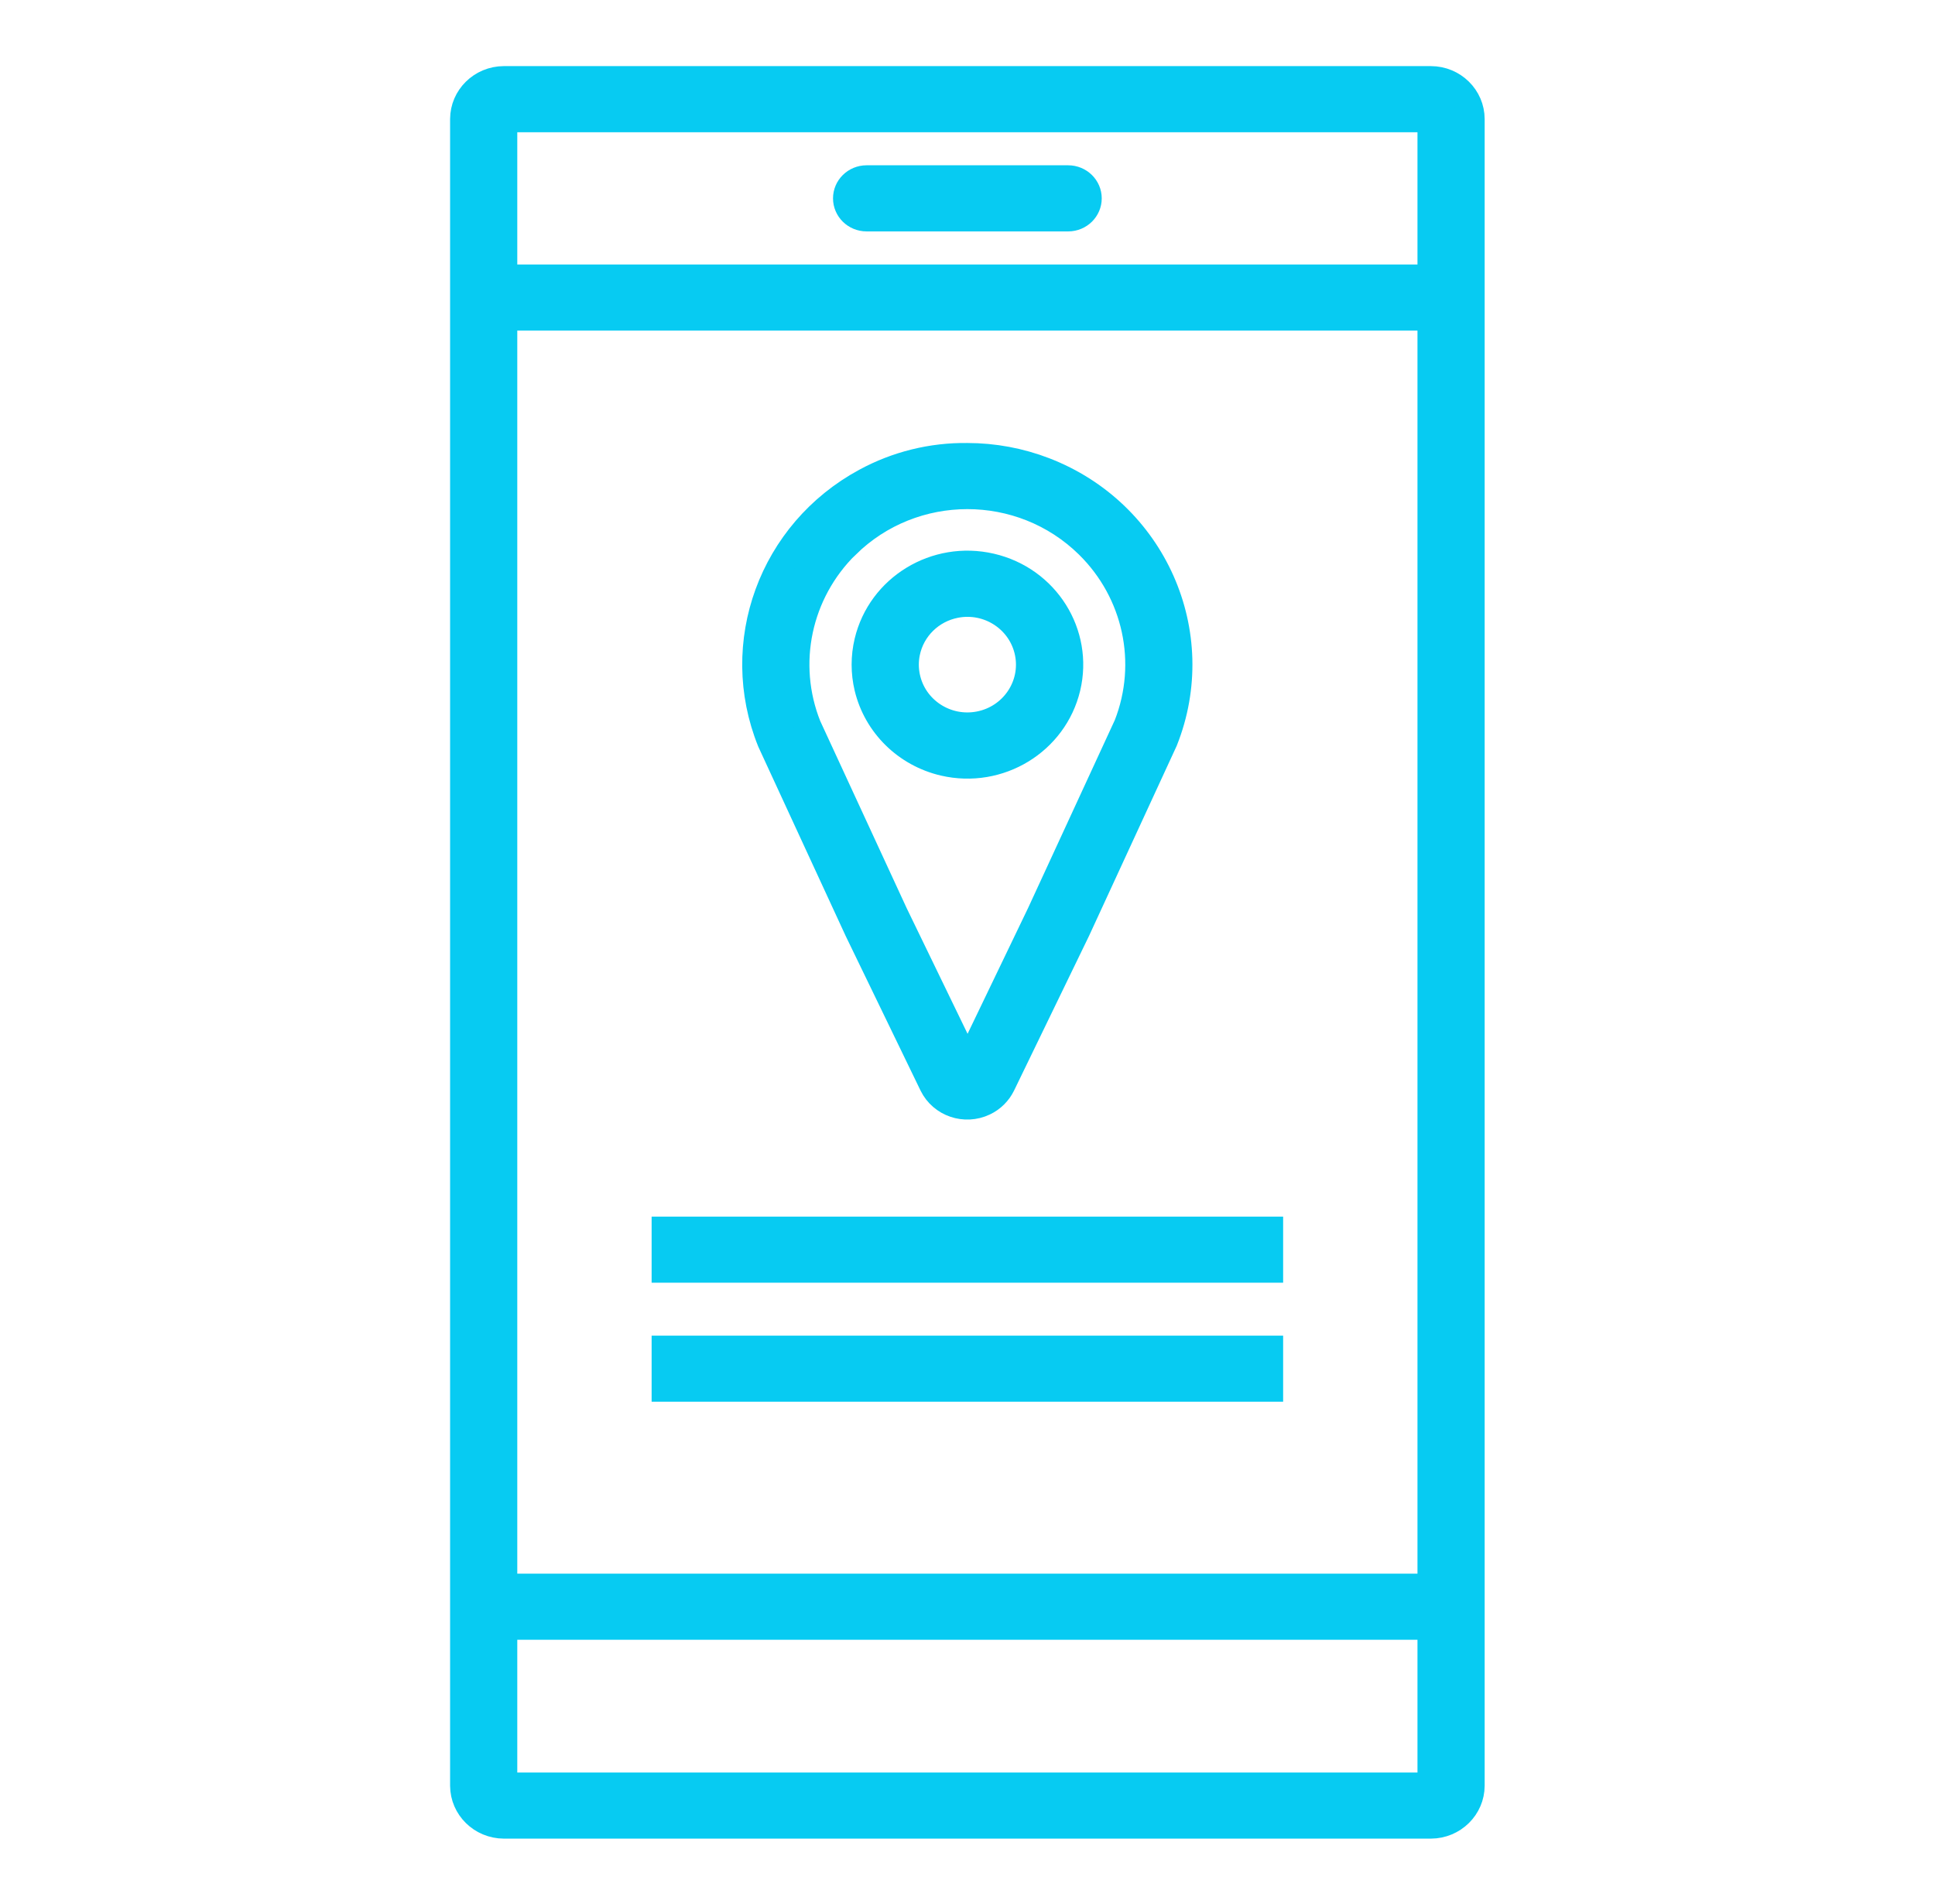 <?xml version="1.0" encoding="UTF-8"?>
<svg xmlns="http://www.w3.org/2000/svg" xmlns:xlink="http://www.w3.org/1999/xlink" width="63" height="62" xml:space="preserve" overflow="hidden">
  <g transform="translate(-24 -744)">
    <path d="M45.854 2.583 16.146 2.583C15.434 2.586 14.857 3.163 14.854 3.875L14.854 58.141C14.857 58.853 15.434 59.43 16.146 59.433L45.854 59.433C46.566 59.43 47.143 58.853 47.146 58.141L47.146 3.875C47.144 3.163 46.567 2.585 45.854 2.583ZM45.854 3.875 45.854 3.875 45.854 9.042 16.146 9.042 16.146 3.875ZM45.854 10.333 45.854 51.667 16.146 51.667 16.146 10.333ZM16.146 58.141 16.146 52.958 45.854 52.958 45.854 58.142Z" stroke="#07CBF2" stroke-width="0.861" fill="#07CBF2" transform="matrix(1.016 0 0 1 24 744)"></path>
    <path d="M27.771 7.104 34.229 7.104C34.586 7.104 34.875 6.815 34.875 6.458 34.875 6.102 34.586 5.812 34.229 5.812L27.771 5.812C27.414 5.812 27.125 6.102 27.125 6.458 27.125 6.815 27.414 7.104 27.771 7.104Z" stroke="#07CBF2" stroke-width="0.861" fill="#07CBF2" transform="matrix(1.016 0 0 1 24 744)"></path>
    <path d="M30.251 24.833C32.014 25.248 33.78 24.154 34.195 22.391 34.609 20.627 33.516 18.861 31.752 18.447 29.989 18.032 28.223 19.125 27.808 20.889 27.692 21.383 27.692 21.896 27.808 22.39 28.094 23.601 29.04 24.547 30.251 24.833ZM30.613 19.692C31.689 19.477 32.734 20.176 32.949 21.252 33.163 22.328 32.464 23.374 31.388 23.588 30.312 23.802 29.266 23.104 29.052 22.028 29.001 21.77 29.001 21.505 29.053 21.248 29.212 20.462 29.826 19.849 30.613 19.692Z" stroke="#07CBF2" stroke-width="0.861" fill="#07CBF2" transform="matrix(1.016 0 0 1 24 744)"></path>
    <path d="M27.491 30.294 29.89 35.327C30.187 35.939 30.922 36.194 31.534 35.898 31.785 35.777 31.986 35.574 32.107 35.323L34.51 30.286 37.312 24.114C38.679 20.624 36.958 16.688 33.468 15.321 32.682 15.013 31.845 14.855 31 14.854L31 14.854C29.863 14.839 28.741 15.121 27.745 15.671 24.737 17.322 23.43 20.954 24.696 24.143ZM27.117 17.756C29.259 15.611 32.735 15.609 34.88 17.752 36.416 19.287 36.904 21.583 36.123 23.609L33.339 29.738 31.014 34.65C31.012 34.653 31.008 34.654 31.005 34.653 31.004 34.652 31.003 34.651 31.002 34.65L28.664 29.749 25.887 23.641C25.09 21.61 25.572 19.3 27.114 17.756Z" stroke="#07CBF2" stroke-width="0.861" fill="#07CBF2" transform="matrix(1.016 0 0 1 24 744)"></path>
    <path d="M21.312 40.042 40.688 40.042 40.688 41.333 21.312 41.333Z" stroke="#07CBF2" stroke-width="0.861" fill="#07CBF2" transform="matrix(1.016 0 0 1 24 744)"></path>
    <path d="M21.312 43.917 40.688 43.917 40.688 45.208 21.312 45.208Z" stroke="#07CBF2" stroke-width="0.861" fill="#07CBF2" transform="matrix(1.016 0 0 1 24 744)"></path>
  </g>
</svg>
